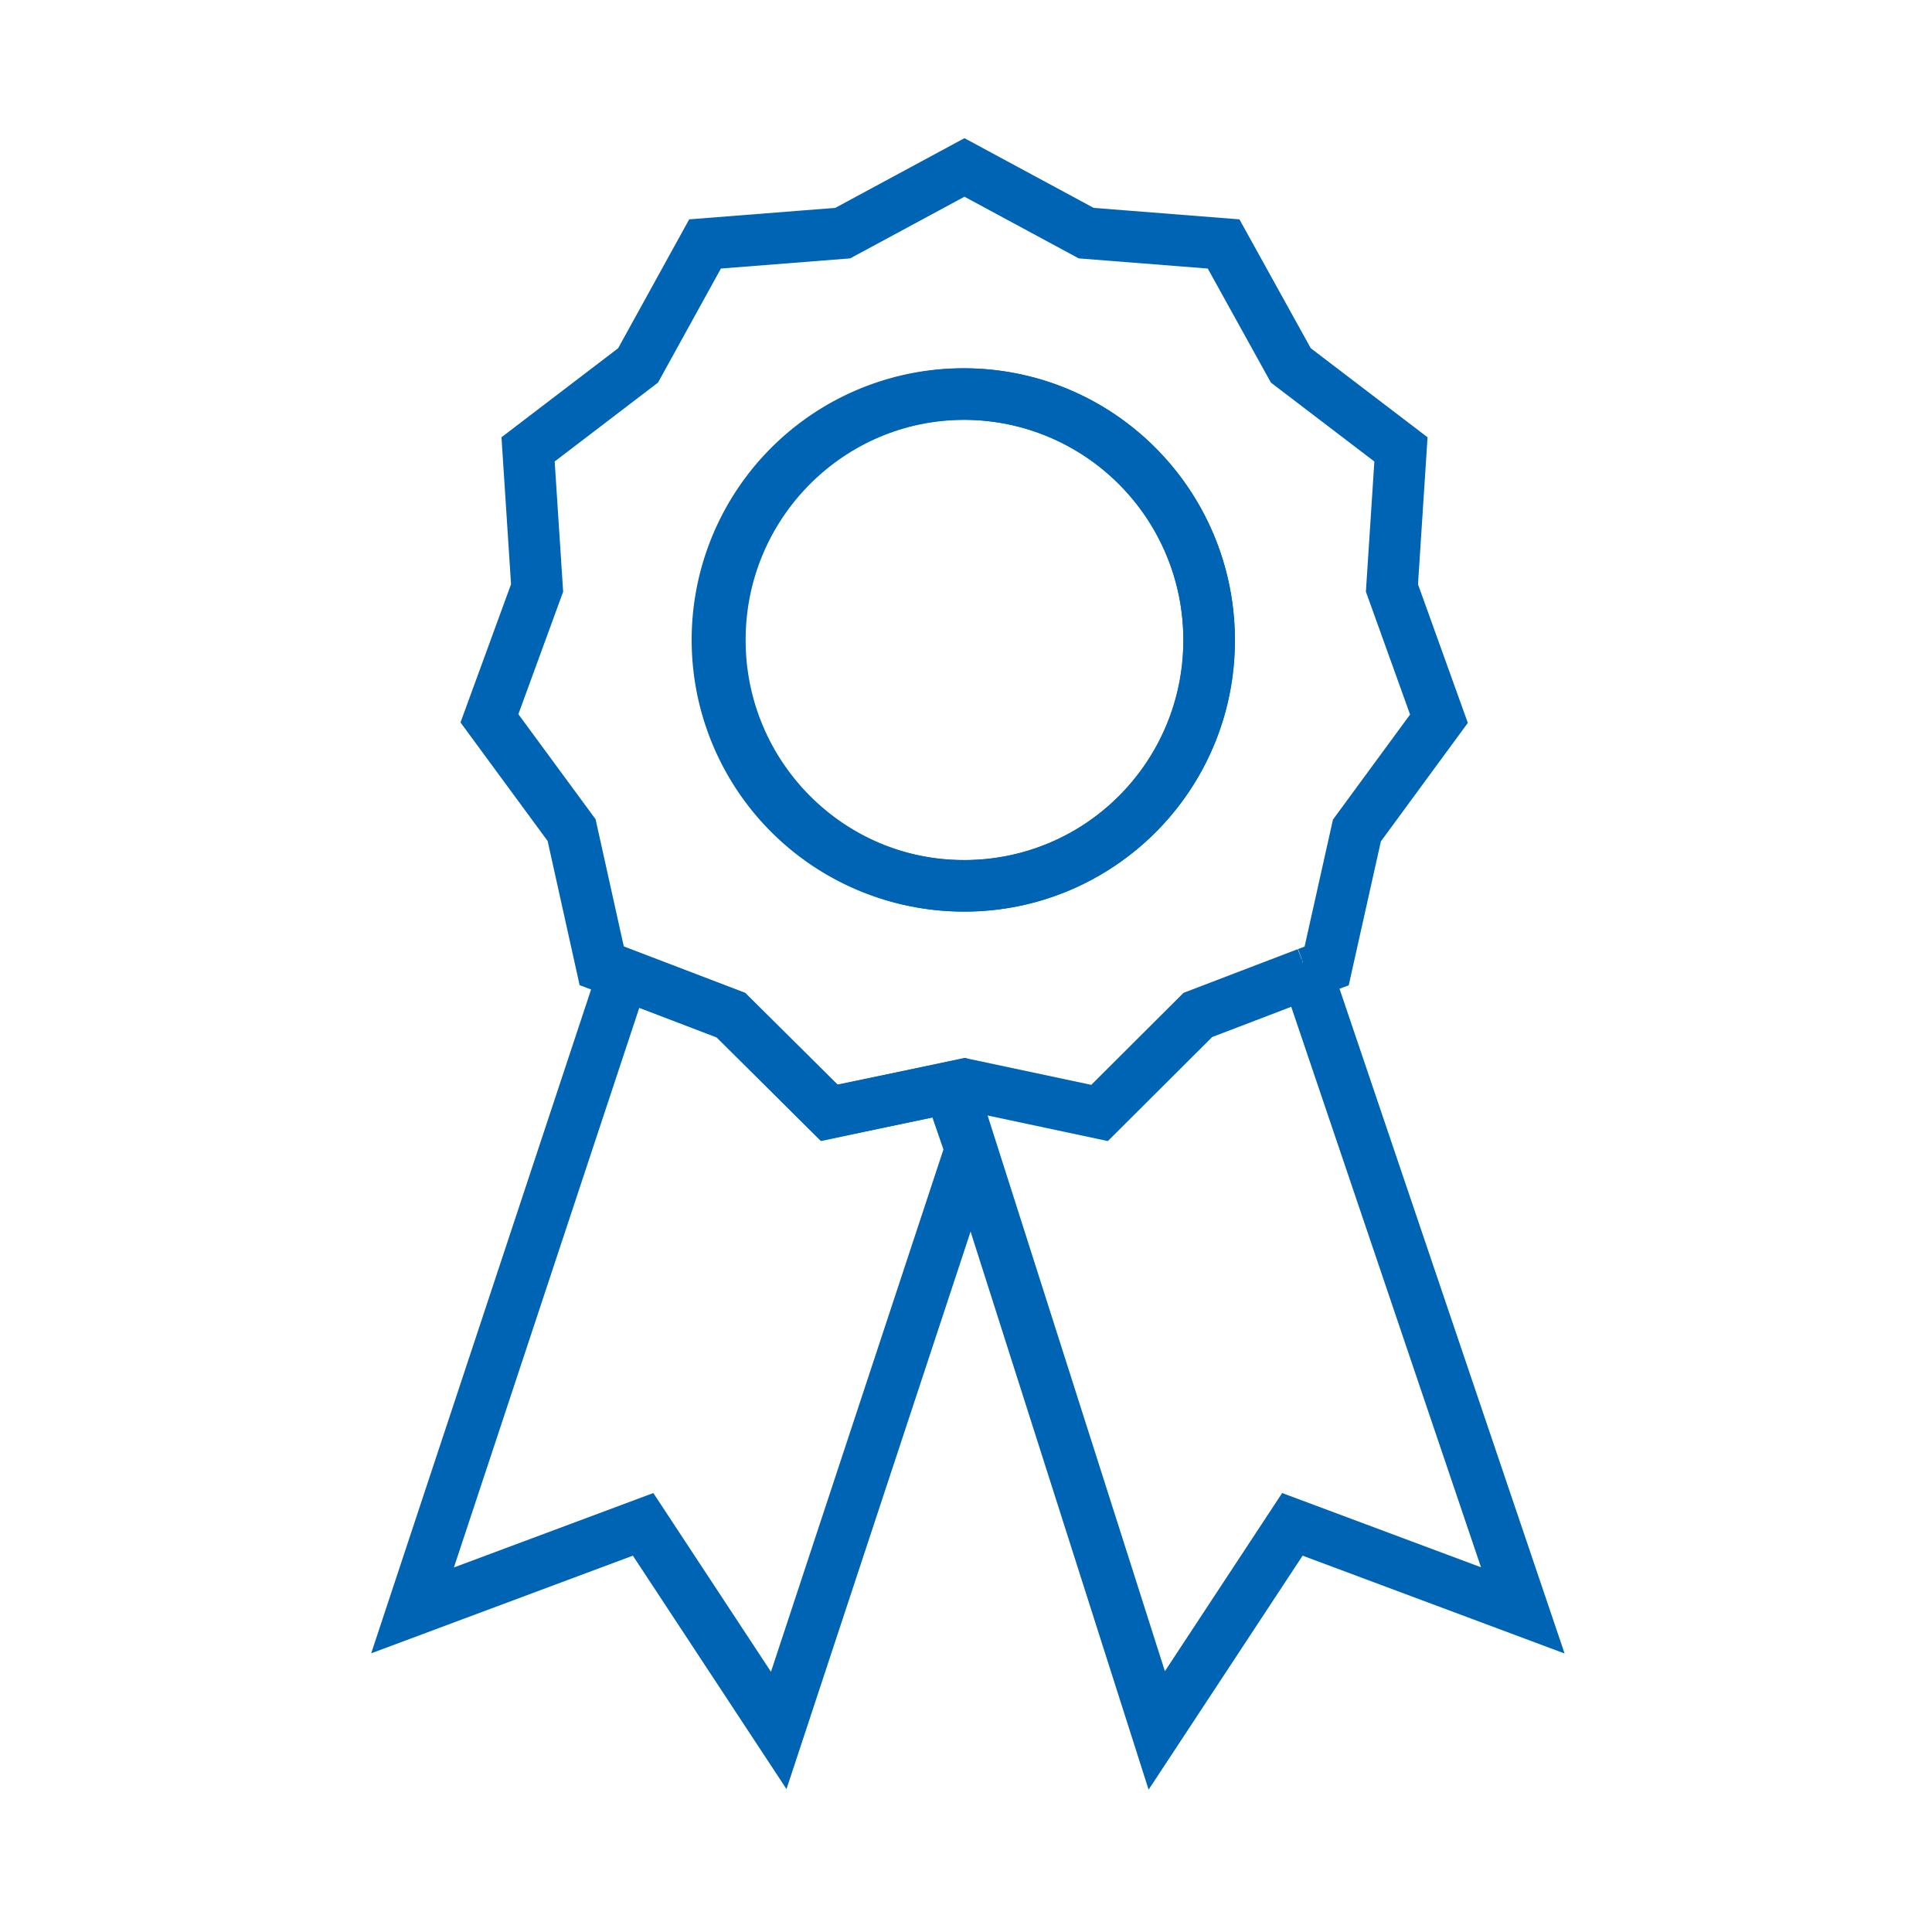 <svg id="outlined" xmlns="http://www.w3.org/2000/svg" viewBox="0 0 150 150"><defs><style>.cls-1{fill:none;stroke:#0064b4;stroke-miterlimit:10;stroke-width:4px;}</style></defs><polyline class="cls-1" points="74.36 85.92 89.81 134.35 100.34 118.35 118.23 125.03 101.48 75.56"/><polygon class="cls-1" points="64.38 86.38 56.75 78.8 48.4 75.61 32.03 125.03 49.93 118.35 60.46 134.35 75.36 89.23 73.71 84.45 64.38 86.38"/><path class="cls-1" d="M108.07,45.65l.7-10.76-8.55-6.52L95,18.94,84.33,18.1,74.88,13,65.43,18.1l-10.69.84-5.2,9.43L41,34.89l.7,10.76L38,55.77l6.38,8.68L46.72,75l1.68.64,0-.13,0,.13,8.35,3.19,7.63,7.58,10.5-2.23,10.49,2.23L93,78.8l8.47-3.24-.28-.82.28.82L103,75l2.35-10.52,6.37-8.68ZM74.88,68.77a19.09,19.09,0,1,1,19-19.08A19,19,0,0,1,74.88,68.77Z"/><ellipse class="cls-1" cx="74.88" cy="49.69" rx="18.99" ry="19.09"/></svg>